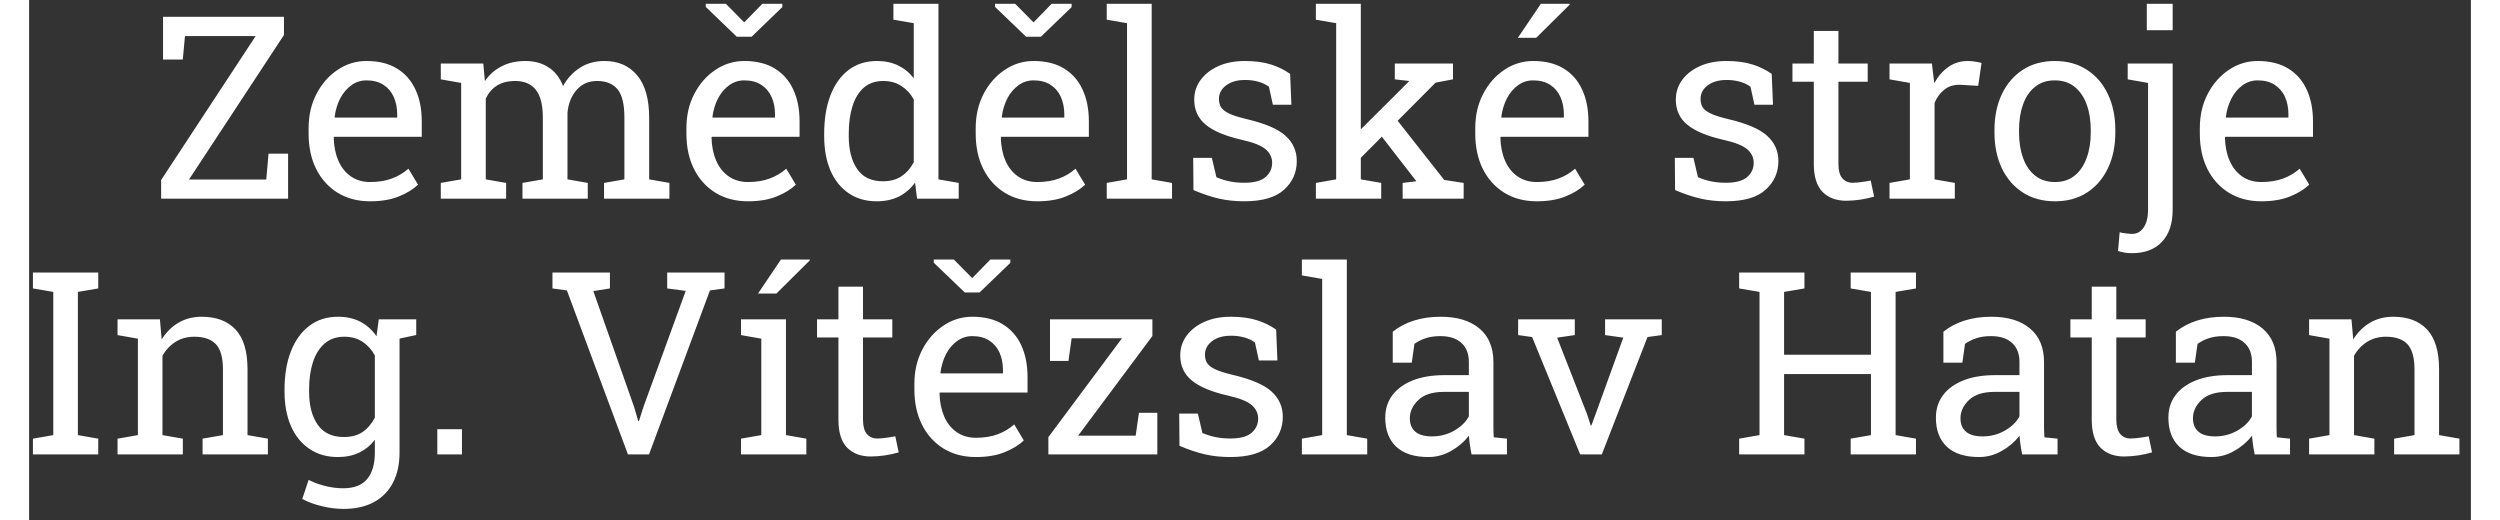 <?xml version="1.0" encoding="UTF-8" standalone="no"?>
<!DOCTYPE svg PUBLIC "-//W3C//DTD SVG 1.1//EN" "http://www.w3.org/Graphics/SVG/1.1/DTD/svg11.dtd">
<svg version="1.1" xmlns="http://www.w3.org/2000/svg" xmlns:xlink="http://www.w3.org/1999/xlink" preserveAspectRatio="xMidYMid meet" viewBox="1.654 260.863 639.125 136.206" width="200" height="41.63"><rect x="1.654" y="260.863" width="639.125" height="136.206" fill="#333333" stroke="none"/><defs><path d="M36.21 312.86L36.21 307.98L60.95 270.3L42.45 270.3L41.88 276.45L36.71 276.45L36.71 265.26L68.36 265.26L68.36 270.02L43.5 307.86L63.73 307.86L64.32 301.09L69.44 301.09L69.44 312.86L36.21 312.86ZM82.38 311.3C79.98 309.8 78.11 307.73 76.79 305.09C75.47 302.43 74.81 299.35 74.81 295.86C74.81 295.72 74.81 294.57 74.81 294.42C74.81 291.06 75.5 288.06 76.89 285.41C78.27 282.76 80.11 280.68 82.41 279.15C84.62 277.63 87.25 276.82 89.94 276.83C93.13 276.83 95.79 277.48 97.92 278.79C100.08 280.1 101.69 281.94 102.78 284.31C103.88 286.67 104.43 289.45 104.43 292.66C104.43 292.92 104.43 294.26 104.43 296.67L81.48 296.67C81.42 296.77 81.39 296.83 81.38 296.84C81.43 299.1 81.82 301.11 82.58 302.86C83.32 304.62 84.41 306 85.83 307C87.24 308 88.94 308.51 90.92 308.51C93.1 308.51 95.01 308.19 96.66 307.57C98.23 306.99 99.68 306.12 100.94 305.02C101.19 305.43 103.19 308.78 103.45 309.2C102.19 310.41 100.51 311.44 98.43 312.28C96.34 313.13 93.84 313.55 90.92 313.55C87.65 313.55 84.81 312.8 82.38 311.3ZM81.67 291.65L98 291.65C98 291.13 98 290.85 98 290.79C98 289.1 97.69 287.58 97.09 286.22C96.48 284.89 95.59 283.83 94.41 283.07C93.21 282.29 91.72 281.9 89.94 281.9C88.5 281.9 87.2 282.32 86.02 283.16C84.84 284.01 83.87 285.15 83.1 286.58C82.35 288.02 81.86 289.65 81.62 291.48C81.63 291.51 81.64 291.56 81.67 291.65ZM109.41 312.86L109.41 308.74L114.74 307.81L114.74 282.57L109.41 281.63L109.41 277.5L120.53 277.5C120.79 280.25 120.93 281.78 120.96 282.09C122.06 280.44 123.57 279.11 125.34 278.22C127.12 277.29 129.19 276.83 131.55 276.83C133.89 276.83 135.91 277.38 137.6 278.48C139.29 279.56 140.56 281.2 141.42 283.38C142.46 281.44 143.98 279.79 145.82 278.6C147.66 277.42 149.79 276.83 152.23 276.83C155.85 276.83 158.7 278.07 160.79 280.56C162.89 283.03 163.95 286.74 163.95 291.7C163.95 292.77 163.95 298.14 163.95 307.81L169.25 308.74L169.25 312.86L152.14 312.86L152.14 308.74L157.47 307.81C157.47 298.12 157.47 292.73 157.47 291.65C157.47 288.16 156.87 285.69 155.67 284.24C154.48 282.79 152.7 282.06 150.34 282.06C148.09 282.06 146.29 282.85 144.94 284.43C143.57 286.01 142.78 288 142.57 290.41C142.57 291.57 142.57 297.37 142.57 307.81L147.88 308.74L147.88 312.86L130.79 312.86L130.79 308.74L136.12 307.81C136.12 298.12 136.12 292.73 136.12 291.65C136.12 288.34 135.51 285.91 134.28 284.36C133.05 282.83 131.26 282.06 128.92 282.06C126.96 282.06 125.35 282.47 124.09 283.28C122.83 284.08 121.86 285.21 121.18 286.68C121.18 288.09 121.18 295.13 121.18 307.81L126.51 308.74L126.51 312.86L109.41 312.86ZM181.28 311.3C178.87 309.8 177.01 307.73 175.68 305.09C174.36 302.43 173.7 299.35 173.7 295.86C173.7 295.72 173.7 294.57 173.7 294.42C173.7 291.06 174.39 288.06 175.78 285.41C177.17 282.76 179.01 280.68 181.3 279.15C183.52 277.63 186.14 276.82 188.83 276.83C192.02 276.83 194.68 277.48 196.82 278.79C198.97 280.1 200.59 281.94 201.67 284.31C202.77 286.67 203.32 289.45 203.32 292.66C203.32 292.92 203.32 294.26 203.32 296.67L180.37 296.67C180.31 296.77 180.28 296.83 180.27 296.84C180.32 299.1 180.72 301.11 181.47 302.86C182.22 304.62 183.3 306 184.72 307C186.14 308 187.84 308.51 189.81 308.51C192 308.51 193.91 308.19 195.55 307.57C197.12 306.99 198.57 306.12 199.83 305.02C200.08 305.43 202.09 308.78 202.34 309.2C201.08 310.41 199.41 311.44 197.32 312.28C195.23 313.13 192.73 313.55 189.81 313.55C186.54 313.55 183.7 312.8 181.28 311.3ZM180.56 291.65L196.89 291.65C196.89 291.13 196.89 290.85 196.89 290.79C196.89 289.1 196.59 287.58 195.98 286.22C195.37 284.89 194.48 283.83 193.3 283.07C192.11 282.29 190.62 281.9 188.83 281.9C187.4 281.9 186.09 282.32 184.91 283.16C183.73 284.01 182.76 285.15 182 286.58C181.24 288.02 180.75 289.65 180.51 291.48C180.52 291.51 180.54 291.56 180.56 291.65ZM198.8 261.86L198.8 262.72L190.77 270.47L186.87 270.47L178.77 262.68L178.77 261.86L184.03 261.86L188.83 266.72L193.57 261.86L198.8 261.86ZM216.12 311.4C214.05 309.98 212.47 308 211.38 305.45C210.3 302.89 209.76 299.92 209.76 296.5C209.76 296.44 209.76 295.9 209.76 295.83C209.76 292.04 210.3 288.72 211.38 285.87C212.47 283.01 214.05 280.79 216.12 279.2C218.19 277.62 220.68 276.83 223.58 276.83C225.67 276.83 227.51 277.22 229.12 278C230.72 278.77 232.08 279.88 233.21 281.35C233.21 280.39 233.21 275.58 233.21 266.93L227.88 266.02L227.88 261.86L239.67 261.86L239.67 307.81L244.97 308.74L244.97 312.86L234.07 312.86C233.76 310.33 233.58 308.93 233.55 308.65C232.46 310.2 231 311.45 229.31 312.31C227.64 313.14 225.7 313.55 223.51 313.55C220.64 313.55 218.17 312.83 216.12 311.4ZM229.98 307C231.29 306.14 232.37 304.91 233.21 303.32C233.21 301.68 233.21 288.54 233.21 286.89C232.44 285.47 231.33 284.27 229.98 283.38C228.66 282.5 227.07 282.06 225.2 282.06C223.16 282.06 221.47 282.65 220.13 283.81C218.81 284.97 217.82 286.59 217.17 288.66C216.52 290.72 216.19 293.11 216.19 295.83C216.19 295.9 216.19 296.44 216.19 296.5C216.19 300.06 216.92 302.92 218.39 305.09C219.84 307.24 222.09 308.31 225.15 308.31C227.07 308.31 228.68 307.88 229.98 307ZM257 311.3C254.59 309.8 252.73 307.73 251.41 305.09C250.08 302.43 249.42 299.35 249.42 295.86C249.42 295.72 249.42 294.57 249.42 294.42C249.42 291.06 250.12 288.06 251.5 285.41C252.89 282.76 254.73 280.68 257.03 279.15C259.24 277.63 261.87 276.82 264.56 276.83C267.74 276.83 270.4 277.48 272.54 278.79C274.69 280.1 276.31 281.94 277.39 284.31C278.49 286.67 279.04 289.45 279.04 292.66C279.04 292.92 279.04 294.26 279.04 296.67L256.09 296.67C256.04 296.77 256 296.83 256 296.84C256.04 299.1 256.44 301.11 257.19 302.86C257.94 304.62 259.02 306 260.44 307C261.86 308 263.56 308.51 265.54 308.51C267.72 308.51 269.63 308.19 271.27 307.57C272.85 306.99 274.3 306.12 275.55 305.02C275.8 305.43 277.81 308.78 278.06 309.2C276.8 310.41 275.13 311.44 273.04 312.28C270.95 313.13 268.45 313.55 265.54 313.55C262.27 313.55 259.42 312.8 257 311.3ZM256.28 291.65L272.61 291.65C272.61 291.13 272.61 290.85 272.61 290.79C272.61 289.1 272.31 287.58 271.7 286.22C271.1 284.89 270.21 283.83 269.03 283.07C267.83 282.29 266.34 281.9 264.56 281.9C263.12 281.9 261.81 282.32 260.64 283.16C259.45 284.01 258.48 285.15 257.72 286.58C256.97 288.02 256.48 289.65 256.24 291.48C256.24 291.51 256.26 291.56 256.28 291.65ZM274.53 261.86L274.53 262.72L266.49 270.47L262.6 270.47L254.49 262.68L254.49 261.86L259.75 261.86L264.56 266.72L269.29 261.86L274.53 261.86ZM283.72 312.86L283.72 308.74L289.03 307.81L289.03 266.93L283.72 266.02L283.72 261.86L295.48 261.86L295.48 307.81L300.81 308.74L300.81 312.86L283.72 312.86ZM313.02 312.83C310.95 312.35 308.75 311.61 306.42 310.61C306.42 310.05 306.4 307.24 306.35 302.19L311.23 302.19C311.95 305.23 312.35 306.92 312.43 307.26C313.65 307.77 314.84 308.14 315.99 308.36C317.13 308.58 318.37 308.7 319.69 308.7C322.31 308.7 324.18 308.19 325.31 307.19C326.44 306.2 327.01 304.97 327.01 303.48C327.01 302.08 326.43 300.9 325.29 299.92C324.16 298.95 322.08 298.13 319.07 297.46C314.8 296.49 311.66 295.17 309.65 293.52C307.63 291.87 306.62 289.68 306.62 286.94C306.62 285.03 307.17 283.31 308.29 281.78C309.41 280.26 310.95 279.06 312.93 278.17C314.9 277.28 317.21 276.83 319.86 276.83C322.54 276.83 324.83 277.14 326.75 277.76C328.52 278.31 330.2 279.13 331.72 280.2C331.74 280.74 331.85 283.43 332.05 288.28L327.2 288.28C326.58 285.45 326.24 283.88 326.17 283.57C325.41 283 324.5 282.56 323.45 282.26C322.28 281.93 321.07 281.78 319.86 281.8C317.85 281.8 316.22 282.27 314.96 283.21C313.72 284.15 313.09 285.33 313.09 286.75C313.09 287.58 313.27 288.3 313.62 288.9C313.99 289.51 314.68 290.06 315.7 290.55C316.72 291.05 318.23 291.53 320.22 292.01C325.14 293.16 328.58 294.62 330.52 296.41C332.48 298.19 333.46 300.39 333.46 303.01C333.46 306 332.36 308.51 330.14 310.51C327.92 312.54 324.44 313.55 319.69 313.55C317.32 313.55 315.1 313.31 313.02 312.83ZM338.46 312.86L338.46 308.74L343.77 307.81L343.77 266.93L338.46 266.02L338.46 261.86L350.22 261.86L350.22 307.81L355.56 308.74L355.56 312.86L338.46 312.86ZM361.17 312.86L361.17 308.74L364.76 308.31L364.66 308.17L354.43 294.97L357.78 289.83L372.05 307.96L377.14 308.74L377.14 312.86L361.17 312.86ZM349.77 302.62L347.38 297.56L362.73 282.26L362.9 282.06L359.12 281.63L359.12 277.5L374.35 277.5L374.35 281.63L369.8 282.49L349.77 302.62ZM387.76 311.3C385.35 309.8 383.49 307.73 382.16 305.09C380.84 302.43 380.18 299.35 380.18 295.86C380.18 295.72 380.18 294.57 380.18 294.42C380.18 291.06 380.87 288.06 382.26 285.41C383.65 282.76 385.49 280.68 387.78 279.15C390 277.63 392.63 276.82 395.31 276.83C398.5 276.83 401.16 277.48 403.3 278.79C405.45 280.1 407.07 281.94 408.15 284.31C409.25 286.67 409.8 289.45 409.8 292.66C409.8 292.92 409.8 294.26 409.8 296.67L386.85 296.67C386.79 296.77 386.76 296.83 386.75 296.84C386.8 299.1 387.2 301.11 387.95 302.86C388.7 304.62 389.78 306 391.2 307C392.62 308 394.32 308.51 396.29 308.51C398.48 308.51 400.39 308.19 402.03 307.57C403.6 306.99 405.05 306.13 406.31 305.02C406.56 305.43 408.57 308.78 408.82 309.2C407.56 310.41 405.89 311.44 403.8 312.28C401.71 313.13 399.21 313.55 396.29 313.55C393.03 313.55 390.18 312.8 387.76 311.3ZM387.04 291.65L403.37 291.65C403.37 291.13 403.37 290.85 403.37 290.79C403.37 289.1 403.07 287.58 402.46 286.22C401.86 284.89 400.96 283.83 399.78 283.07C398.59 282.29 397.1 281.9 395.31 281.9C393.88 281.9 392.57 282.32 391.39 283.16C390.21 284.01 389.24 285.15 388.48 286.58C387.73 288.02 387.23 289.65 386.99 291.48C387 291.51 387.02 291.56 387.04 291.65ZM391.32 270.76L397.35 261.86L404.85 261.86L404.92 262.05L396.13 270.76L391.63 270.76L391.32 270.76ZM439.08 312.83C437 312.35 434.8 311.61 432.48 310.61C432.47 310.05 432.45 307.24 432.41 302.19L437.28 302.19C438 305.23 438.4 306.92 438.48 307.26C439.7 307.77 440.89 308.14 442.04 308.36C443.19 308.58 444.42 308.7 445.75 308.7C448.36 308.7 450.23 308.19 451.36 307.19C452.49 306.2 453.06 304.97 453.06 303.48C453.06 302.08 452.49 300.9 451.34 299.92C450.21 298.95 448.14 298.13 445.12 297.46C440.85 296.49 437.71 295.17 435.7 293.52C433.68 291.87 432.67 289.68 432.67 286.94C432.67 285.03 433.23 283.31 434.34 281.78C435.46 280.26 437 279.06 438.98 278.17C440.96 277.28 443.27 276.83 445.91 276.83C448.59 276.83 450.89 277.14 452.8 277.76C454.57 278.31 456.25 279.13 457.77 280.2C457.79 280.74 457.9 283.43 458.11 288.28L453.25 288.28C452.64 285.45 452.29 283.88 452.22 283.57C451.46 283 450.55 282.56 449.5 282.26C448.33 281.93 447.12 281.78 445.91 281.8C443.9 281.8 442.27 282.27 441.01 283.21C439.77 284.15 439.15 285.33 439.15 286.75C439.15 287.58 439.32 288.3 439.67 288.9C440.04 289.51 440.73 290.06 441.75 290.55C442.77 291.05 444.28 291.53 446.27 292.01C451.2 293.16 454.63 294.62 456.58 296.41C458.54 298.19 459.52 300.39 459.52 303.01C459.52 306 458.41 308.51 456.19 310.51C453.98 312.54 450.5 313.55 445.75 313.55C443.37 313.55 441.15 313.31 439.08 312.83ZM471.09 311.11C469.56 309.56 468.79 307.11 468.79 303.75C468.79 302.32 468.79 295.15 468.79 282.26L463.2 282.26L463.2 277.5L468.79 277.5L468.79 268.96L475.23 268.96L475.23 277.5L482.9 277.5L482.9 282.26L475.23 282.26C475.23 295.15 475.23 302.32 475.23 303.75C475.23 305.44 475.56 306.69 476.23 307.5C476.92 308.3 477.82 308.7 478.95 308.7C479.72 308.7 480.56 308.63 481.49 308.48C482.43 308.35 483.16 308.24 483.69 308.12C483.78 308.54 484.48 311.91 484.57 312.33C482.21 313.02 479.77 313.38 477.31 313.41C474.69 313.41 472.62 312.64 471.09 311.11ZM488.61 312.86L488.61 308.74L493.94 307.81L493.94 282.57L488.61 281.63L488.61 277.5L499.7 277.5L500.25 281.99C500.3 282.37 500.32 282.57 500.33 282.61C501.33 280.81 502.57 279.4 504.03 278.38C505.5 277.35 507.18 276.83 509.08 276.83C509.76 276.83 510.45 276.89 511.16 277.02C511.87 277.13 512.38 277.24 512.69 277.35C512.63 277.75 512.34 279.75 511.82 283.33C509.14 283.17 507.65 283.09 507.35 283.07C505.65 282.97 504.22 283.36 503.07 284.24C501.91 285.12 501.02 286.3 500.4 287.78C500.4 289.11 500.4 295.79 500.4 307.81L505.7 308.74L505.7 312.86L488.61 312.86ZM523.47 311.23C521.11 309.7 519.29 307.58 517.99 304.87C516.72 302.16 516.08 299.06 516.08 295.57C516.08 295.5 516.08 294.93 516.08 294.85C516.08 291.36 516.72 288.26 517.99 285.55C519.29 282.83 521.11 280.69 523.47 279.15C525.85 277.6 528.64 276.83 531.86 276.83C535.13 276.83 537.94 277.6 540.3 279.15C542.68 280.69 544.5 282.82 545.77 285.53C547.07 288.24 547.71 291.35 547.71 294.85C547.71 294.93 547.71 295.5 547.71 295.57C547.71 299.08 547.07 302.19 545.77 304.9C544.5 307.6 542.68 309.72 540.32 311.25C537.97 312.78 535.17 313.55 531.93 313.55C528.67 313.55 525.85 312.78 523.47 311.23ZM537.07 306.83C538.46 305.7 539.5 304.16 540.2 302.22C540.92 300.27 541.28 298.06 541.28 295.57C541.28 295.5 541.28 294.93 541.28 294.85C541.28 292.37 540.92 290.14 540.2 288.18C539.5 286.24 538.45 284.71 537.05 283.59C535.66 282.46 533.93 281.9 531.86 281.9C529.81 281.9 528.08 282.46 526.7 283.59C525.3 284.71 524.25 286.24 523.57 288.18C522.86 290.14 522.51 292.37 522.51 294.85C522.51 294.93 522.51 295.5 522.51 295.57C522.51 298.06 522.86 300.27 523.57 302.22C524.25 304.16 525.3 305.7 526.72 306.83C528.12 307.95 529.86 308.51 531.93 308.51C533.97 308.51 535.69 307.95 537.07 306.83ZM550.19 326.99C549.63 326.89 549.04 326.75 548.42 326.56C548.46 326.07 548.81 322.14 548.85 321.65C549.15 321.77 549.67 321.86 550.4 321.94C551.13 322.04 551.7 322.08 552.1 322.08C553.38 322.08 554.39 321.52 555.14 320.39C555.9 319.27 556.28 317.73 556.28 315.77C556.28 313.56 556.28 302.49 556.28 282.57L550.95 281.63L550.95 277.5L562.72 277.5C562.72 300.46 562.72 313.22 562.72 315.77C562.72 319.41 561.77 322.21 559.89 324.19C558.03 326.15 555.43 327.13 552.1 327.13C551.4 327.13 550.76 327.08 550.19 326.99ZM555.95 268.77L555.95 261.86L562.72 261.86L562.72 268.77L555.95 268.77ZM577.41 311.3C575 309.8 573.14 307.73 571.81 305.09C570.49 302.43 569.83 299.35 569.83 295.86C569.83 295.72 569.83 294.57 569.83 294.42C569.83 291.06 570.52 288.06 571.91 285.41C573.3 282.76 575.14 280.68 577.43 279.15C579.65 277.63 582.28 276.82 584.96 276.83C588.15 276.83 590.81 277.48 592.95 278.79C595.1 280.1 596.72 281.94 597.8 284.31C598.9 286.67 599.45 289.45 599.45 292.66C599.45 292.92 599.45 294.26 599.45 296.67L576.5 296.67C576.44 296.77 576.41 296.83 576.4 296.84C576.45 299.1 576.85 301.11 577.6 302.86C578.35 304.62 579.43 306 580.85 307C582.27 308 583.97 308.51 585.94 308.51C588.13 308.51 590.04 308.19 591.68 307.57C593.25 306.99 594.71 306.13 595.96 305.02C596.21 305.43 598.22 308.78 598.47 309.2C597.21 310.41 595.54 311.44 593.45 312.28C591.36 313.13 588.86 313.55 585.94 313.55C582.68 313.55 579.83 312.8 577.41 311.3ZM576.69 291.65L593.02 291.65C593.02 291.13 593.02 290.85 593.02 290.79C593.02 289.1 592.72 287.58 592.11 286.22C591.55 284.93 590.62 283.84 589.43 283.07C588.24 282.29 586.75 281.9 584.96 281.9C583.53 281.9 582.22 282.32 581.04 283.16C579.86 284.01 578.89 285.15 578.13 286.58C577.38 288.02 576.88 289.65 576.64 291.48C576.65 291.51 576.67 291.56 576.69 291.65ZM2.65 379.8L2.65 375.68L7.98 374.75L7.98 337.27L2.65 336.36L2.65 332.2L19.75 332.2L19.75 336.36L14.42 337.27L14.42 374.75L19.75 375.68L19.75 379.8L2.65 379.8ZM24.8 379.8L24.8 375.68L30.13 374.75L30.13 349.51L24.8 348.57L24.8 344.44L35.89 344.44C36.17 347.59 36.32 349.35 36.35 349.7C37.53 347.82 39 346.36 40.77 345.32C42.54 344.29 44.57 343.77 46.84 343.77C50.65 343.77 53.6 344.88 55.69 347.12C57.78 349.36 58.82 352.81 58.82 357.47C58.82 358.62 58.82 364.38 58.82 374.75L64.15 375.68L64.15 379.8L47.06 379.8L47.06 375.68L52.39 374.75C52.39 364.47 52.39 358.75 52.39 357.61C52.39 354.49 51.78 352.27 50.55 350.96C49.32 349.66 47.44 349 44.91 349C43.06 349 41.42 349.45 39.98 350.34C38.55 351.25 37.37 352.51 36.56 354C36.56 355.38 36.56 362.3 36.56 374.75L41.89 375.68L41.89 379.8L24.8 379.8ZM78.38 393.38C76.39 392.91 74.65 392.28 73.15 391.46C73.32 390.96 74.65 386.97 74.82 386.47C76.02 387.1 77.43 387.63 79.05 388.04C80.69 388.46 82.29 388.67 83.83 388.67C86.7 388.67 88.81 387.85 90.15 386.23C91.49 384.62 92.15 382.32 92.15 379.34C92.15 379.01 92.15 376.31 92.15 375.97C91.06 377.41 89.65 378.56 88.02 379.34C86.41 380.11 84.55 380.49 82.45 380.49C79.58 380.49 77.1 379.77 75.01 378.34C72.91 376.92 71.3 374.93 70.18 372.36C69.07 369.8 68.51 366.82 68.51 363.44C68.51 363.38 68.51 362.84 68.51 362.77C68.51 358.98 69.07 355.66 70.18 352.81C71.3 349.95 72.91 347.73 75.01 346.14C77.1 344.56 79.6 343.77 82.52 343.77C84.75 343.77 86.7 344.21 88.38 345.08C90.07 345.98 91.52 347.29 92.58 348.88C92.62 348.59 92.82 347.11 93.18 344.44L98.61 344.44C98.61 365.38 98.61 377.02 98.61 379.34C98.61 382.39 98.04 385.01 96.89 387.21C95.78 389.37 94.03 391.15 91.89 392.3C89.69 393.48 87.03 394.07 83.91 394.07C82.05 394.05 80.19 393.82 78.38 393.38ZM88.93 373.94C90.23 373.05 91.31 371.79 92.15 370.19C92.15 368.56 92.15 355.53 92.15 353.91C91.39 352.46 90.28 351.23 88.93 350.32C87.6 349.44 86 349 84.12 349C82.08 349 80.38 349.59 79.01 350.77C77.65 351.95 76.63 353.57 75.95 355.63C75.28 357.68 74.94 360.07 74.94 362.77C74.94 362.84 74.94 363.38 74.94 363.44C74.94 367 75.69 369.86 77.19 372.03C78.7 374.18 80.99 375.25 84.05 375.25C85.99 375.25 87.62 374.82 88.93 373.94ZM97.63 349.7L95.12 344.44L102.98 344.44L102.98 348.55L97.63 349.7ZM108.5 379.8L108.5 373.2L114.95 373.2L114.95 379.8L108.5 379.8ZM158.39 379.8L142.42 336.88L138.64 336.36L138.64 332.2L153.68 332.2L153.68 336.36L149.33 337.05L159.99 367.32L161.09 371.07L161.28 371.07L162.47 367.32L173.52 337L168.67 336.36L168.67 332.2L183.68 332.2L183.68 336.36L179.86 336.88L163.91 379.8L158.39 379.8ZM187.99 379.8L187.99 375.68L193.3 374.75L193.3 349.51L187.99 348.57L187.99 344.44L199.76 344.44L199.76 374.75L205.09 375.68L205.09 379.8L187.99 379.8ZM192.44 337.7L198.44 328.8L205.97 328.8L206.02 328.99L197.25 337.7L192.73 337.7L192.44 337.7ZM215.78 378.05C214.25 376.5 213.49 374.05 213.49 370.69C213.49 369.25 213.49 362.09 213.49 349.2L207.89 349.2L207.89 344.44L213.49 344.44L213.49 335.9L219.92 335.9L219.92 344.44L227.59 344.44L227.59 349.2L219.92 349.2C219.92 362.09 219.92 369.25 219.92 370.69C219.92 372.38 220.25 373.63 220.92 374.44C221.61 375.24 222.52 375.64 223.65 375.64C224.41 375.64 225.26 375.56 226.18 375.42C227.12 375.29 227.85 375.18 228.38 375.06C228.47 375.48 229.18 378.85 229.26 379.27C226.9 379.96 224.46 380.32 222 380.35C219.38 380.35 217.31 379.58 215.78 378.05ZM240.95 378.24C238.55 376.74 236.68 374.67 235.36 372.03C234.04 369.37 233.37 366.29 233.37 362.8C233.37 362.66 233.37 361.51 233.37 361.36C233.37 358 234.07 355 235.45 352.35C236.84 349.7 238.68 347.62 240.98 346.09C243.19 344.57 245.82 343.76 248.51 343.77C251.7 343.77 254.36 344.42 256.49 345.73C258.64 347.04 260.26 348.88 261.35 351.25C262.44 353.61 262.99 356.39 262.99 359.59C262.99 359.86 262.99 361.2 262.99 363.61L240.04 363.61C239.99 363.71 239.95 363.77 239.95 363.78C240 366.04 240.4 368.05 241.14 369.8C241.89 371.56 242.98 372.94 244.4 373.94C245.82 374.94 247.51 375.45 249.49 375.45C251.67 375.45 253.58 375.13 255.22 374.51C256.8 373.93 258.25 373.07 259.5 371.95C259.76 372.37 261.76 375.72 262.01 376.14C260.76 377.35 259.08 378.38 256.99 379.22C254.91 380.07 252.4 380.49 249.49 380.49C246.22 380.49 243.38 379.74 240.95 378.24ZM240.24 358.59L256.56 358.59C256.56 358.07 256.56 357.79 256.56 357.73C256.56 356.04 256.26 354.52 255.66 353.16C255.09 351.87 254.16 350.78 252.98 350.01C251.78 349.23 250.29 348.84 248.51 348.84C247.07 348.84 245.77 349.26 244.59 350.1C243.41 350.95 242.43 352.09 241.67 353.52C240.92 354.96 240.43 356.59 240.19 358.42C240.19 358.45 240.21 358.5 240.24 358.59ZM258.48 328.8L258.48 329.66L250.44 337.41L246.55 337.41L238.44 329.62L238.44 328.8L243.7 328.8L248.51 333.66L253.24 328.8L258.48 328.8ZM268.44 379.8L268.44 375.28L287.71 349.41L274.53 349.41L273.7 355.34L268.87 355.34L268.87 344.44L295.67 344.44L295.67 348.81L276.23 374.9L291.29 374.9L292.15 368.92L296.96 368.92L296.96 379.8L268.44 379.8ZM309.36 379.77C307.29 379.29 305.09 378.55 302.76 377.55C302.76 376.99 302.74 374.18 302.69 369.13L307.57 369.13C308.29 372.17 308.69 373.86 308.76 374.2C309.99 374.71 311.18 375.08 312.33 375.3C313.47 375.52 314.71 375.64 316.03 375.64C318.65 375.64 320.52 375.13 321.65 374.13C322.78 373.14 323.35 371.91 323.35 370.42C323.35 369.02 322.77 367.84 321.63 366.86C320.5 365.89 318.42 365.07 315.41 364.4C311.14 363.43 308 362.11 305.99 360.46C303.97 358.81 302.96 356.62 302.96 353.88C302.96 351.97 303.51 350.25 304.63 348.72C305.75 347.2 307.29 346 309.27 345.11C311.24 344.22 313.55 343.77 316.2 343.77C318.88 343.77 321.17 344.08 323.09 344.7C324.86 345.25 326.54 346.07 328.06 347.14C328.08 347.68 328.19 350.37 328.39 355.22L323.54 355.22C322.92 352.39 322.58 350.82 322.51 350.51C321.75 349.94 320.84 349.5 319.79 349.2C318.62 348.87 317.41 348.72 316.2 348.74C314.19 348.74 312.56 349.21 311.3 350.15C310.06 351.09 309.43 352.27 309.43 353.69C309.43 354.52 309.61 355.24 309.96 355.84C310.33 356.45 311.02 357 312.04 357.49C313.06 357.99 314.57 358.47 316.56 358.95C321.48 360.1 324.92 361.56 326.86 363.35C328.82 365.13 329.8 367.33 329.8 369.95C329.8 372.94 328.7 375.45 326.48 377.45C324.26 379.48 320.78 380.49 316.03 380.49C313.66 380.49 311.44 380.25 309.36 379.77ZM334.8 379.8L334.8 375.68L340.11 374.75L340.11 333.87L334.8 332.96L334.8 328.8L346.56 328.8L346.56 374.75L351.9 375.68L351.9 379.8L334.8 379.8ZM359.49 377.79C357.58 375.99 356.62 373.45 356.62 370.19C356.62 367.94 357.23 365.99 358.46 364.33C359.71 362.66 361.49 361.36 363.82 360.43C366.14 359.51 368.93 359.05 372.19 359.05C372.61 359.05 374.71 359.05 378.5 359.05C378.5 356.97 378.5 355.81 378.5 355.58C378.5 353.44 377.84 351.78 376.54 350.61C375.25 349.43 373.42 348.84 371.06 348.84C369.58 348.84 368.3 349.02 367.21 349.39C366.15 349.72 365.15 350.22 364.25 350.87C364.2 351.2 363.97 352.84 363.56 355.79L358.58 355.79C358.58 350.93 358.58 348.23 358.58 347.69C360.24 346.38 362.12 345.39 364.13 344.77C366.25 344.1 368.59 343.77 371.16 343.77C375.46 343.77 378.83 344.8 381.27 346.85C383.71 348.89 384.93 351.83 384.93 355.65C384.93 357.35 384.93 370.97 384.93 372.67C384.93 373.13 384.94 373.58 384.95 374.01C384.95 374.44 384.98 374.88 385.02 375.33C385.25 375.35 386.4 375.47 388.47 375.68L388.47 379.8C382.92 379.8 379.83 379.8 379.21 379.8C379.01 378.84 378.86 377.98 378.76 377.21C378.65 376.45 378.57 375.68 378.52 374.92C377.25 376.54 375.66 377.89 373.86 378.89C371.99 379.96 370.01 380.49 367.91 380.49C364.22 380.49 361.42 379.59 359.49 377.79ZM374.7 373.56C376.46 372.54 377.73 371.3 378.5 369.85C378.5 369.42 378.5 367.29 378.5 363.44C374.57 363.44 372.38 363.44 371.95 363.44C368.98 363.44 366.76 364.15 365.28 365.57C363.79 366.99 363.05 368.58 363.05 370.33C363.05 371.88 363.54 373.05 364.51 373.87C365.47 374.68 366.91 375.09 368.84 375.09C370.97 375.09 372.93 374.58 374.7 373.56ZM407.64 379.8L395.06 349.08L391.4 348.57L391.4 344.44L406.23 344.44L406.23 348.57L401.61 349.24L409.48 369.37L410.39 372.22L410.58 372.22L411.63 369.37L418.92 349.24L414.16 348.57L414.16 344.44L428.99 344.44L428.99 348.57L425.26 349.08L413.3 379.8L407.64 379.8ZM449.25 379.8L449.25 375.68L454.58 374.75L454.58 337.27L449.25 336.36L449.25 332.2L466.34 332.2L466.34 336.36L461.01 337.27L461.01 353.71L483.75 353.71L483.75 337.27L478.44 336.36L478.44 332.2L495.53 332.2L495.53 336.36L490.2 337.27L490.2 374.75L495.53 375.68L495.53 379.8L478.44 379.8L478.44 375.68L483.75 374.75L483.75 358.78L461.01 358.78L461.01 374.75L466.34 375.68L466.34 379.8L449.25 379.8ZM503.61 377.79C501.7 375.99 500.75 373.45 500.75 370.19C500.75 367.94 501.36 365.99 502.59 364.33C503.83 362.66 505.62 361.36 507.94 360.43C510.27 359.51 513.06 359.05 516.31 359.05C516.73 359.05 518.83 359.05 522.62 359.05C522.62 356.97 522.62 355.81 522.62 355.58C522.62 353.44 521.97 351.78 520.66 350.61C519.37 349.43 517.55 348.84 515.19 348.84C513.7 348.84 512.42 349.02 511.34 349.39C510.28 349.73 509.28 350.23 508.37 350.87C508.33 351.2 508.1 352.84 507.68 355.79L502.71 355.79C502.71 350.93 502.71 348.23 502.71 347.69C504.36 346.38 506.24 345.39 508.25 344.77C510.37 344.1 512.72 343.77 515.28 343.77C519.58 343.77 522.96 344.8 525.39 346.85C527.83 348.89 529.05 351.83 529.05 355.65C529.05 357.35 529.05 370.97 529.05 372.67C529.05 373.13 529.06 373.58 529.08 374.01C529.08 374.44 529.1 374.88 529.15 375.33C529.38 375.35 530.52 375.47 532.59 375.68L532.59 379.8C527.04 379.8 523.95 379.8 523.34 379.8C523.13 378.84 522.98 377.98 522.88 377.21C522.77 376.45 522.69 375.68 522.64 374.92C521.37 376.54 519.79 377.89 517.98 378.89C516.12 379.96 514.13 380.49 512.03 380.49C508.35 380.49 505.54 379.59 503.61 377.79ZM518.82 373.56C520.59 372.54 521.86 371.3 522.62 369.85C522.62 369.42 522.62 367.29 522.62 363.44C518.69 363.44 516.51 363.44 516.07 363.44C513.11 363.44 510.88 364.15 509.4 365.57C507.92 366.99 507.18 368.58 507.18 370.33C507.18 371.88 507.66 373.05 508.64 373.87C509.59 374.68 511.04 375.09 512.96 375.09C515.1 375.09 517.05 374.58 518.82 373.56ZM543.84 378.05C542.31 376.5 541.54 374.05 541.54 370.69C541.54 369.25 541.54 362.09 541.54 349.2L535.95 349.2L535.95 344.44L541.54 344.44L541.54 335.9L547.97 335.9L547.97 344.44L555.65 344.44L555.65 349.2L547.97 349.2C547.97 362.09 547.97 369.25 547.97 370.69C547.97 372.38 548.31 373.63 548.98 374.44C549.66 375.24 550.57 375.64 551.7 375.64C552.47 375.64 553.31 375.56 554.24 375.42C555.18 375.29 555.91 375.18 556.44 375.06C556.53 375.48 557.23 378.85 557.32 379.27C554.96 379.96 552.51 380.32 550.05 380.35C547.44 380.35 545.37 379.58 543.84 378.05ZM564.47 377.79C562.56 375.99 561.6 373.45 561.6 370.19C561.6 367.94 562.21 365.99 563.44 364.33C564.68 362.66 566.47 361.36 568.8 360.43C571.12 359.51 573.91 359.05 577.16 359.05C577.58 359.05 579.69 359.05 583.47 359.05C583.47 356.97 583.47 355.81 583.47 355.58C583.47 353.44 582.82 351.78 581.51 350.61C580.22 349.43 578.4 348.84 576.04 348.84C574.56 348.84 573.28 349.02 572.19 349.39C571.13 349.73 570.13 350.23 569.23 350.87C569.18 351.2 568.95 352.84 568.53 355.79L563.56 355.79C563.56 350.93 563.56 348.23 563.56 347.69C565.21 346.38 567.09 345.39 569.11 344.77C571.23 344.1 573.57 343.77 576.13 343.77C580.44 343.77 583.81 344.8 586.25 346.85C588.69 348.89 589.91 351.83 589.91 355.65C589.91 357.35 589.91 370.97 589.91 372.67C589.91 373.13 589.91 373.58 589.93 374.01C589.93 374.44 589.95 374.88 590 375.33C590.23 375.35 591.38 375.47 593.44 375.68L593.44 379.8C587.89 379.8 584.81 379.8 584.19 379.8C583.99 378.84 583.83 377.98 583.74 377.21C583.63 376.45 583.55 375.68 583.5 374.92C582.22 376.54 580.64 377.89 578.84 378.89C576.97 379.96 574.99 380.49 572.88 380.49C569.2 380.49 566.4 379.59 564.47 377.79ZM579.67 373.56C581.44 372.54 582.71 371.3 583.47 369.85C583.47 369.42 583.47 367.29 583.47 363.44C579.54 363.44 577.36 363.44 576.92 363.44C573.96 363.44 571.74 364.15 570.25 365.57C568.77 366.99 568.03 368.58 568.03 370.33C568.03 371.88 568.52 373.05 569.49 373.87C570.44 374.68 571.89 375.09 573.82 375.09C575.95 375.09 577.9 374.58 579.67 373.56ZM598.43 379.8L598.43 375.68L603.76 374.75L603.76 349.51L598.43 348.57L598.43 344.44L609.52 344.44C609.79 347.59 609.94 349.35 609.98 349.7C611.15 347.82 612.63 346.36 614.4 345.32C616.17 344.29 618.19 343.77 620.47 343.77C624.28 343.77 627.23 344.88 629.32 347.12C631.4 349.36 632.45 352.81 632.45 357.47C632.45 358.62 632.45 364.38 632.45 374.75L637.78 375.68L637.78 379.8L620.69 379.8L620.69 375.68L626.02 374.75C626.02 364.47 626.02 358.75 626.02 357.61C626.02 354.49 625.4 352.27 624.18 350.96C622.95 349.66 621.07 349 618.53 349C616.69 349 615.04 349.45 613.61 350.34C612.18 351.25 611 352.51 610.19 354C610.19 355.38 610.19 362.3 610.19 374.75L615.52 375.68L615.52 379.8L598.43 379.8Z" id="f1Z1COjbsy"></path></defs><g><g><use xlink:href="#f1Z1COjbsy" opacity="1" fill="#ffffff" fill-opacity="1"></use><g><use xlink:href="#f1Z1COjbsy" opacity="1" fill-opacity="0" stroke="#000000" stroke-width="1" stroke-opacity="0"></use></g></g></g></svg>